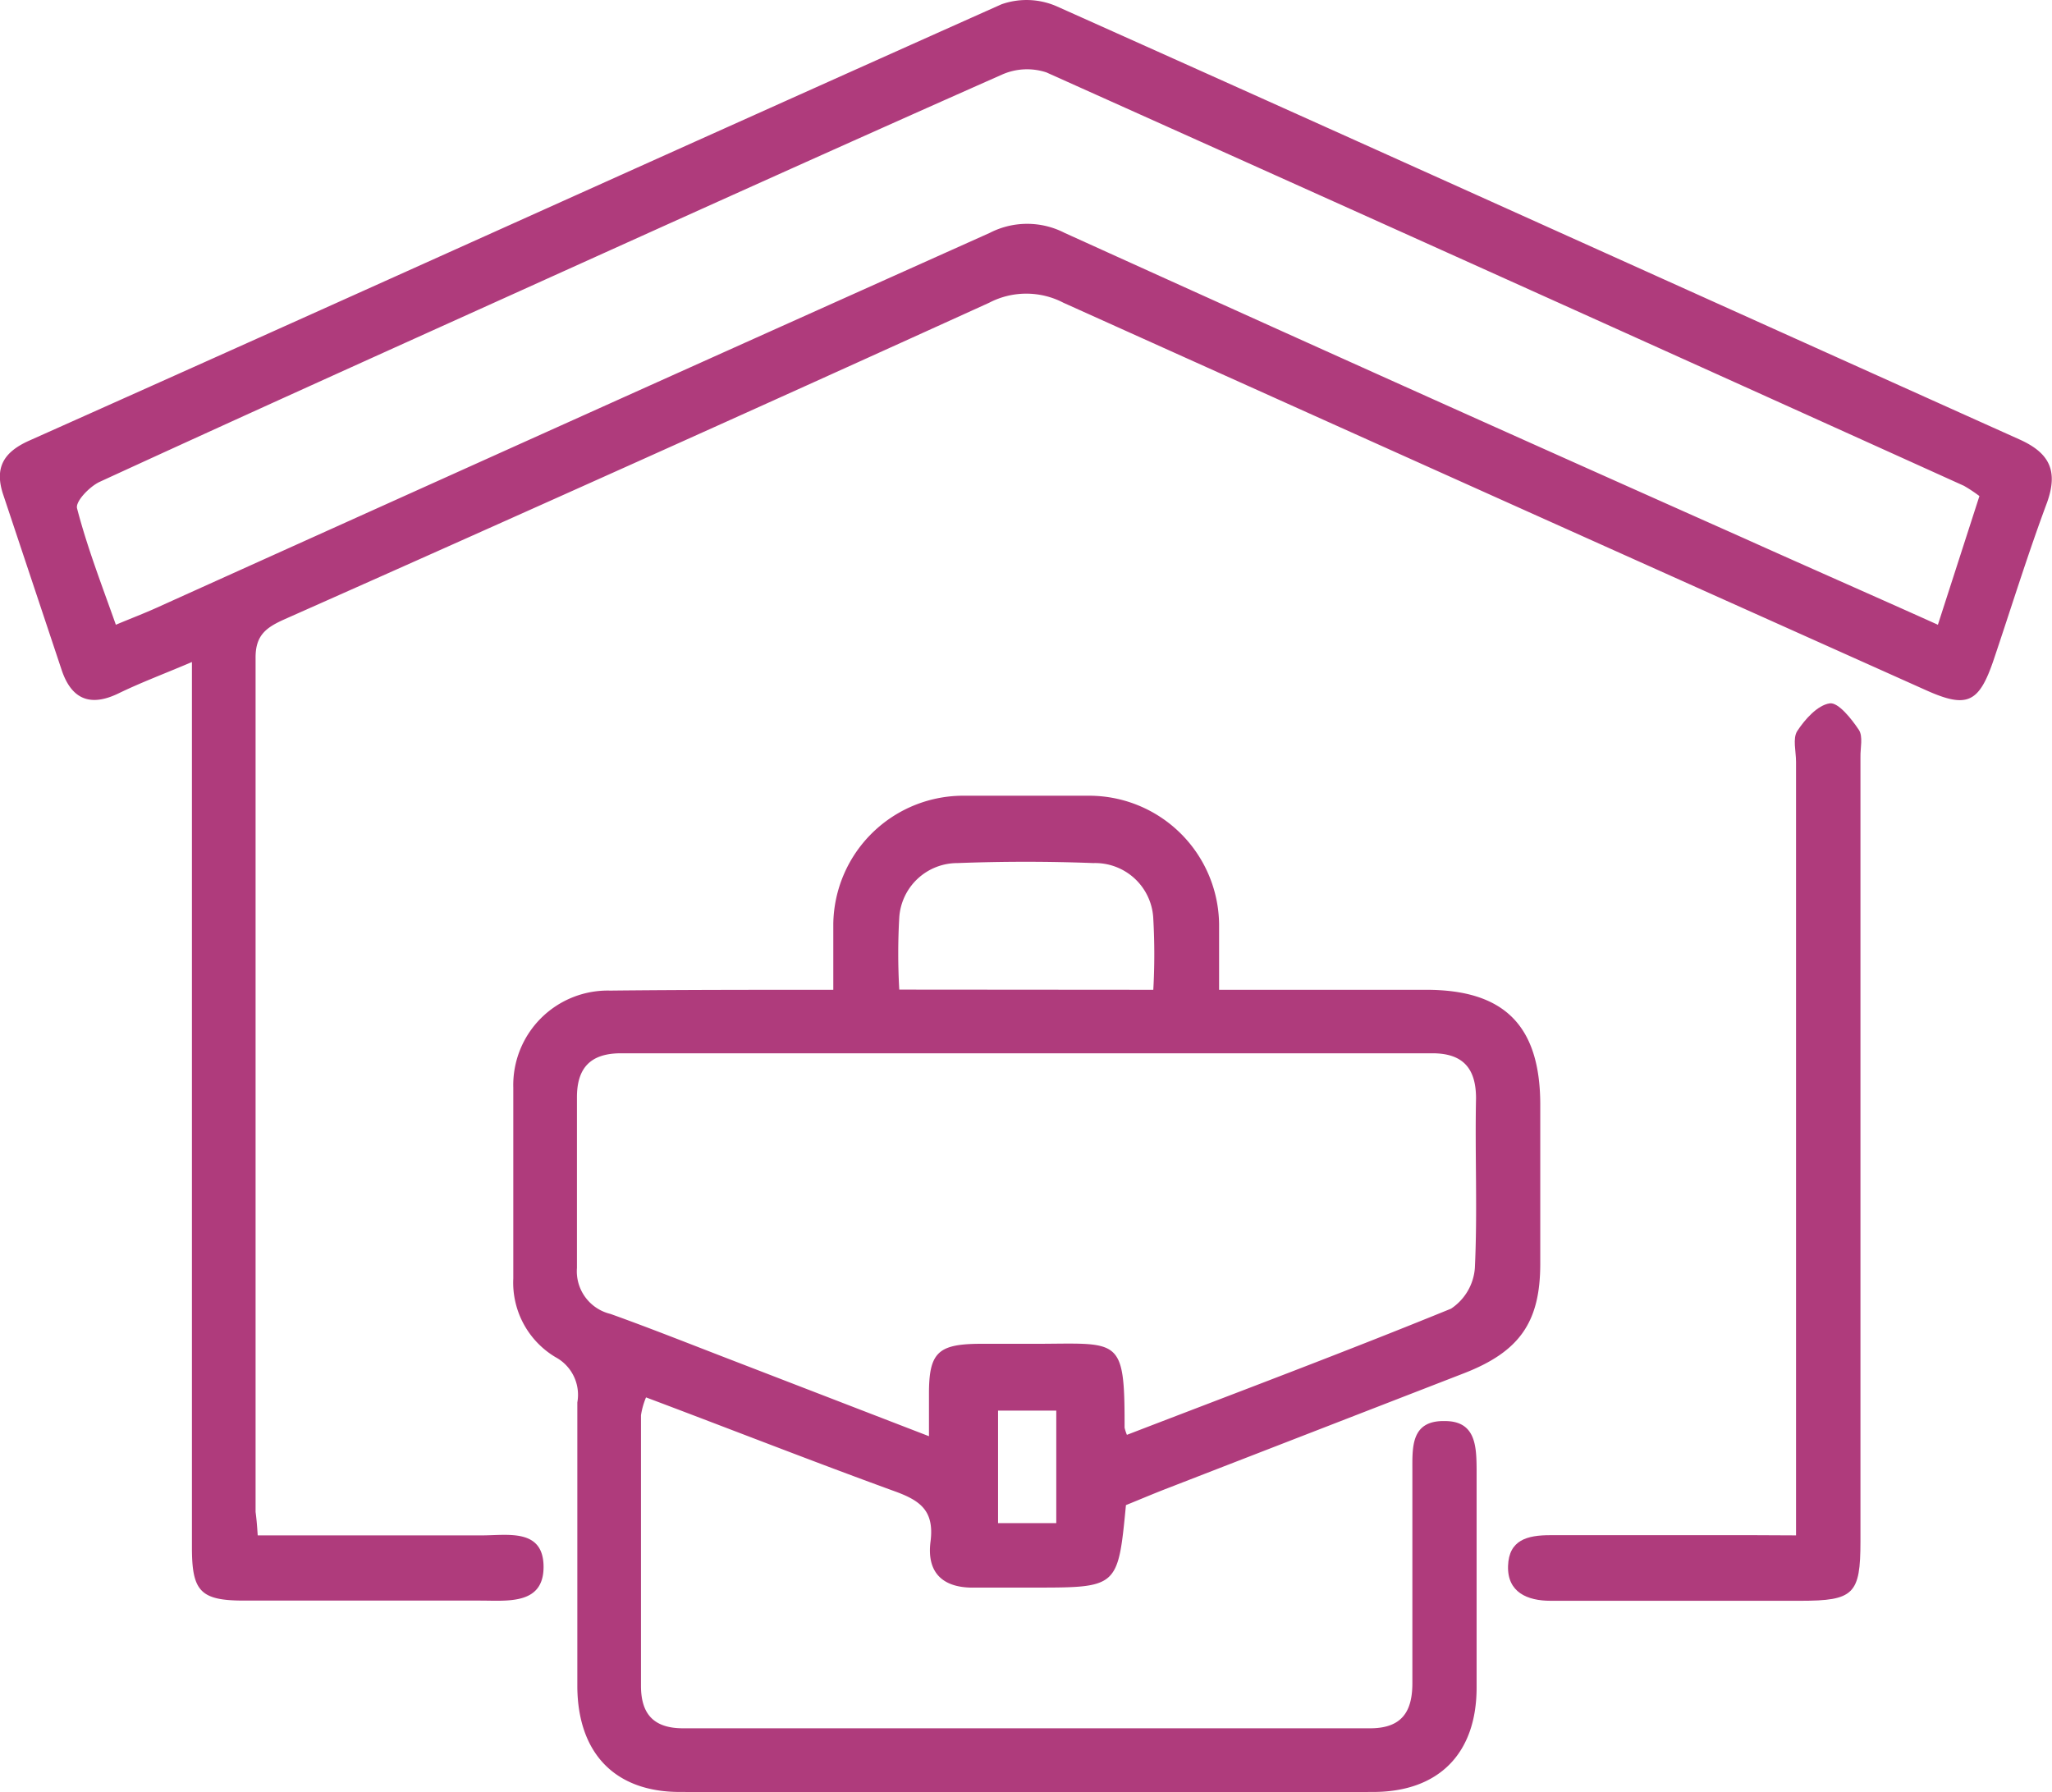 <svg xmlns="http://www.w3.org/2000/svg" viewBox="0 0 105.74 92.34"><defs><style>.cls-1{fill:#af3b7c;}</style></defs><title>Asset 2</title><g id="Layer_2" data-name="Layer 2"><g id="DISEÑO"><path class="cls-1" d="M13.28,79.11c4,0,7.75,0,11.56,0,1.32,0,3.16-.37,3.17,1.61s-1.86,1.75-3.26,1.75q-6.08,0-12.16,0c-2.25,0-2.7-.46-2.7-2.73q0-21.63,0-43.27c0-.7,0-1.39,0-2.36-1.43.61-2.64,1.06-3.79,1.62-1.47.71-2.42.28-2.92-1.2-1-3-2-6-3-9-.49-1.42,0-2.23,1.31-2.82C18.2,15.25,34.88,7.69,51.61.22a3.89,3.89,0,0,1,2.83.1C71,7.73,87.52,15.21,104.06,22.64c1.56.7,2,1.62,1.43,3.24-1,2.68-1.84,5.4-2.75,8.1-.76,2.25-1.37,2.54-3.52,1.57Q77,25.6,54.8,15.6a4.14,4.14,0,0,0-3.83,0Q32.86,23.83,14.68,31.9c-.94.42-1.52.81-1.51,2,0,14.66,0,29.32,0,44C13.21,78.2,13.24,78.49,13.28,79.11ZM102,25.56a7.51,7.51,0,0,0-.8-.53Q77.59,14.35,53.92,3.73a3.18,3.18,0,0,0-2.3.12c-8.26,3.66-16.5,7.38-24.73,11.1-7.26,3.28-14.52,6.55-21.76,9.88-.51.24-1.25,1-1.16,1.36.52,2,1.26,3.91,2,6,.81-.34,1.47-.59,2.11-.88Q29.52,21.63,51,12a4.22,4.22,0,0,1,3.86,0q17.46,7.92,35,15.73c3.29,1.48,6.6,2.93,10,4.46Z"/><path class="cls-1" d="M42.94,51c0-1.28,0-2.34,0-3.4A6.7,6.7,0,0,1,49.76,41q3.13,0,6.26,0a6.7,6.7,0,0,1,6.8,6.62c0,1.06,0,2.12,0,3.38H73.5c4,0,5.86,1.83,5.87,5.89q0,4.11,0,8.22c0,3-1.05,4.53-3.94,5.65l-15.47,6c-.66.26-1.32.54-1.94.79-.41,4.25-.41,4.25-4.75,4.25-1,0-2,0-3,0-1.65.05-2.53-.73-2.32-2.37S47.38,77.29,46,76.8C41.8,75.27,37.6,73.62,33.29,72a3.94,3.94,0,0,0-.26.92c0,4.65,0,9.3,0,13.94,0,1.45.65,2.19,2.17,2.19q17.7,0,35.4,0c1.65,0,2.19-.87,2.18-2.37,0-3.63,0-7.27,0-10.91,0-1.21-.08-2.59,1.68-2.55,1.58,0,1.62,1.29,1.63,2.47,0,3.75,0,7.51,0,11.26,0,3.4-1.95,5.37-5.31,5.38q-17.88.06-35.75,0c-3.35,0-5.25-2-5.28-5.41,0-4.89,0-9.77,0-14.66a2.2,2.2,0,0,0-1.12-2.33,4.47,4.47,0,0,1-2.18-4.06c0-3.28,0-6.56,0-9.83a4.87,4.87,0,0,1,5-5C35.13,51,38.88,51,42.94,51ZM58.07,73.93c5.66-2.18,11.21-4.26,16.7-6.5A2.76,2.76,0,0,0,76,65.34c.14-2.91,0-5.83.06-8.75,0-1.53-.66-2.32-2.25-2.32q-20.91,0-41.81,0c-1.58,0-2.28.76-2.27,2.3,0,2.92,0,5.84,0,8.76a2.26,2.26,0,0,0,1.73,2.37c2.12.76,4.22,1.6,6.33,2.41L47.87,74c0-.9,0-1.55,0-2.2,0-2.08.46-2.53,2.5-2.56,1,0,1.91,0,2.86,0,4.46,0,4.73-.46,4.72,4.32A2.4,2.4,0,0,0,58.07,73.93ZM59.43,51a32.62,32.62,0,0,0,0-3.65,3,3,0,0,0-3.09-2.88c-2.32-.09-4.64-.09-7,0a3,3,0,0,0-3,2.79,32.48,32.48,0,0,0,0,3.73Zm-5,27.48v-5.8h-3v5.8Z"/><path class="cls-1" d="M92.55,79.11V76.8q0-18.77,0-37.55c0-.54-.18-1.2.06-1.58.4-.61,1.05-1.34,1.68-1.43.44-.06,1.12.8,1.5,1.37.22.34.07.93.08,1.4q0,20.21,0,40.41c0,2.72-.34,3.06-3.1,3.06H79.9c-1.2,0-2.23-.44-2.19-1.79s1-1.59,2.17-1.59c3.52,0,7,0,10.55,0Z"/></g></g></svg>
